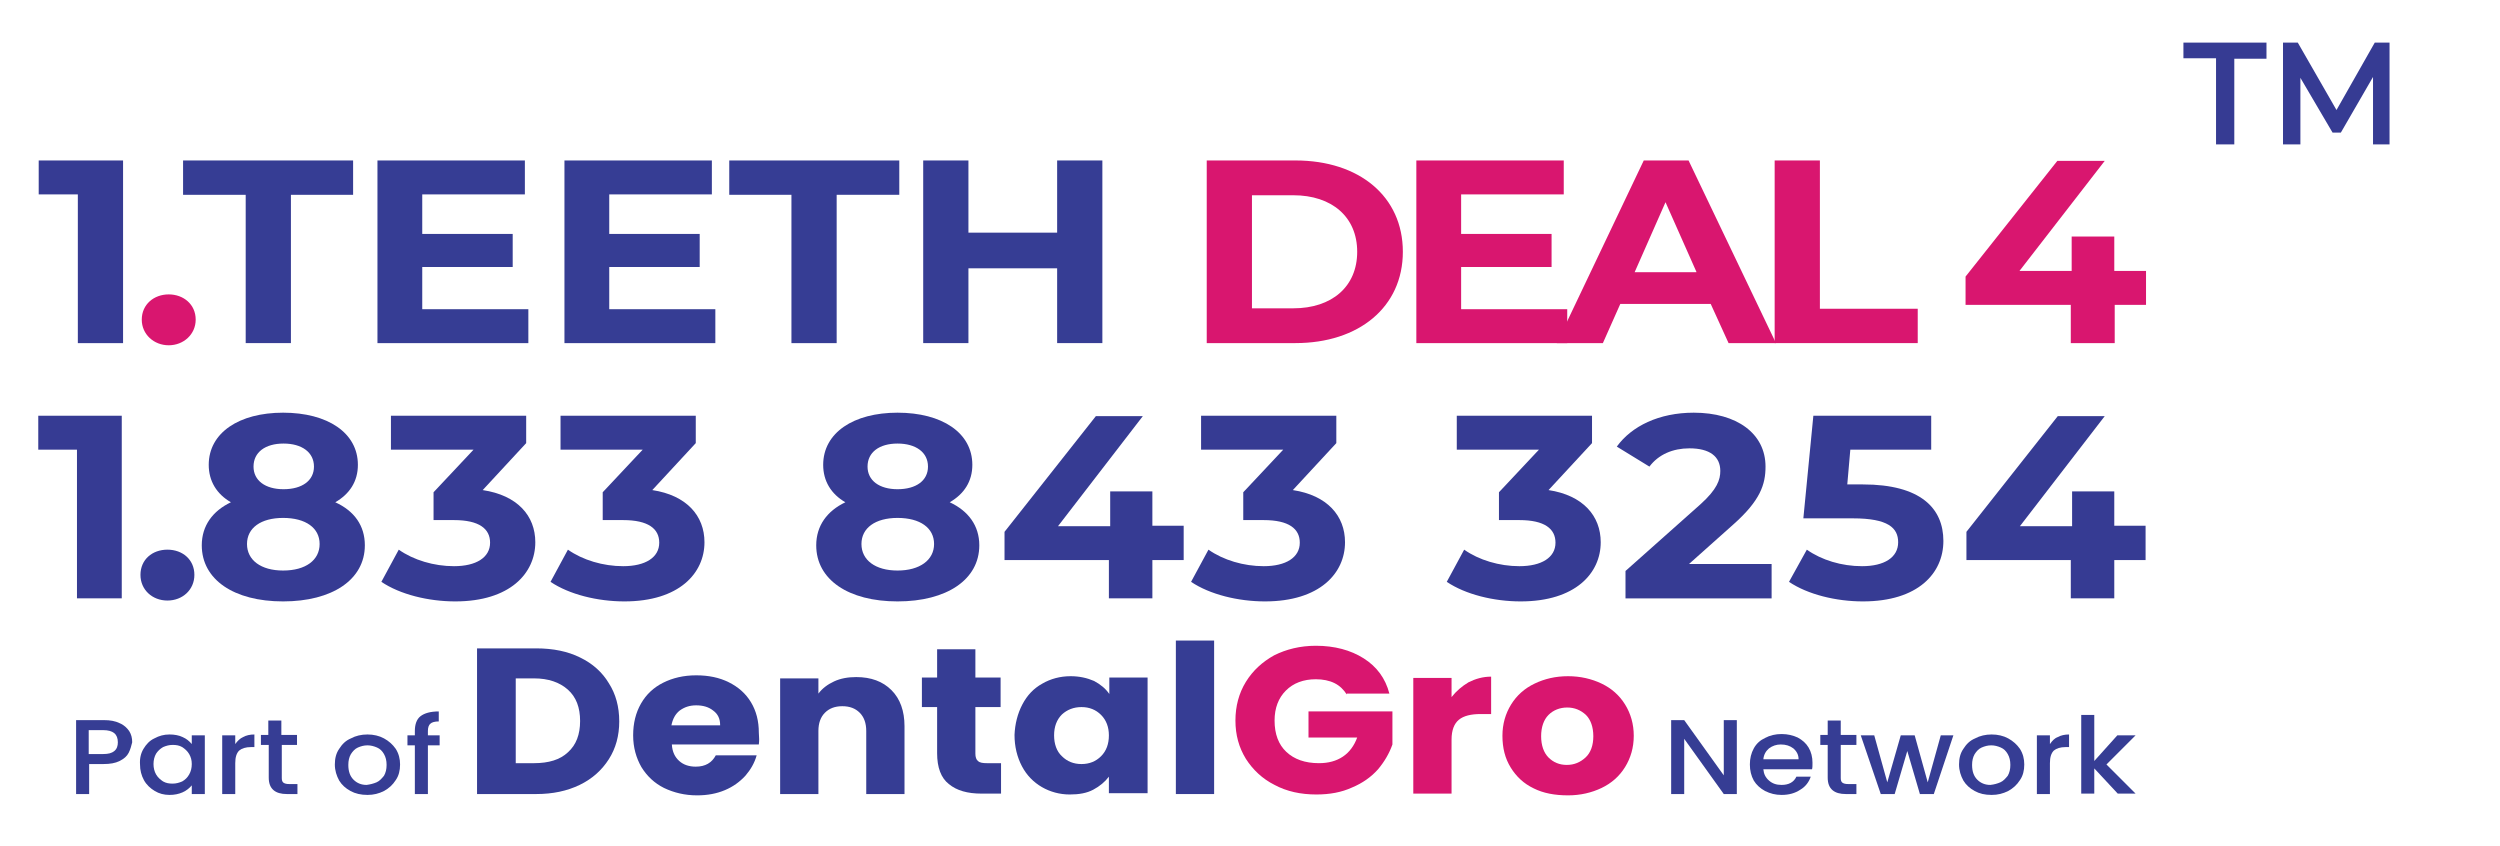 <?xml version="1.0" encoding="utf-8"?>
<!-- Generator: Adobe Illustrator 28.0.0, SVG Export Plug-In . SVG Version: 6.00 Build 0)  -->
<svg version="1.1" id="Layer_1" xmlns="http://www.w3.org/2000/svg" xmlns:xlink="http://www.w3.org/1999/xlink" x="0px" y="0px"
	 viewBox="0 0 574.9 194.5" style="enable-background:new 0 0 574.9 194.5;" xml:space="preserve">
<g>
	<g>
		<g>
			<path style="fill:#363D94;" d="M133.4,151.2c2.9,1.4,5.1,3.4,6.6,5.9c1.6,2.5,2.4,5.4,2.4,8.8c0,3.3-0.8,6.2-2.4,8.7
				c-1.6,2.5-3.8,4.5-6.7,5.9c-2.9,1.4-6.2,2.1-10,2.1h-13.6v-33.5h13.6C127.2,149.1,130.6,149.8,133.4,151.2z M130.6,173
				c1.9-1.7,2.8-4.1,2.8-7.2c0-3.1-0.9-5.5-2.8-7.2c-1.9-1.7-4.5-2.6-7.8-2.6h-4.2v19.5h4.2C126.2,175.5,128.8,174.7,130.6,173z"/>
			<path style="fill:#363D94;" d="M174.5,171.2h-20c0.1,1.7,0.7,2.9,1.7,3.8c1,0.9,2.3,1.3,3.8,1.3c2.2,0,3.7-0.9,4.6-2.6h9.4
				c-0.5,1.8-1.4,3.3-2.6,4.7c-1.3,1.4-2.8,2.5-4.7,3.3c-1.9,0.8-4,1.2-6.4,1.2c-2.8,0-5.3-0.6-7.6-1.7c-2.2-1.1-3.9-2.7-5.2-4.8
				c-1.2-2.1-1.9-4.5-1.9-7.3c0-2.8,0.6-5.2,1.8-7.3c1.2-2.1,2.9-3.7,5.1-4.8c2.2-1.1,4.7-1.7,7.6-1.7c2.8,0,5.3,0.5,7.5,1.6
				c2.2,1.1,3.9,2.6,5.1,4.6c1.2,2,1.8,4.3,1.8,7C174.6,169.6,174.6,170.4,174.5,171.2z M165.6,166.7c0-1.4-0.5-2.5-1.6-3.3
				c-1-0.8-2.3-1.2-3.9-1.2c-1.5,0-2.7,0.4-3.8,1.2c-1,0.8-1.6,1.9-1.9,3.4H165.6z"/>
			<path style="fill:#363D94;" d="M205,158.7c2,2,3,4.8,3,8.3v15.6h-8.8v-14.5c0-1.8-0.5-3.2-1.5-4.2c-1-1-2.3-1.5-4-1.5
				c-1.7,0-3,0.5-4,1.5c-1,1-1.5,2.4-1.5,4.2v14.5h-8.8v-26.6h8.8v3.5c0.9-1.2,2.1-2.1,3.6-2.8c1.5-0.7,3.2-1,5.1-1
				C200.3,155.7,203,156.7,205,158.7z"/>
			<path style="fill:#363D94;" d="M230.2,175.6v6.9h-4.5c-3.2,0-5.7-0.7-7.5-2.2c-1.8-1.4-2.7-3.8-2.7-7.1v-10.6H212v-6.8h3.5v-6.5
				h8.8v6.5h5.8v6.8h-5.8v10.7c0,0.8,0.2,1.4,0.6,1.7c0.4,0.4,1.1,0.5,2.1,0.5H230.2z"/>
			<path style="fill:#363D94;" d="M235.1,162c1.1-2.1,2.6-3.7,4.6-4.8c1.9-1.1,4.1-1.7,6.5-1.7c2,0,3.8,0.4,5.4,1.1
				c1.5,0.8,2.7,1.8,3.5,3v-3.8h8.8v26.6H255v-3.8c-0.9,1.2-2.1,2.2-3.6,3c-1.5,0.8-3.3,1.1-5.4,1.1c-2.3,0-4.5-0.6-6.4-1.7
				c-1.9-1.1-3.5-2.7-4.6-4.8c-1.1-2.1-1.7-4.5-1.7-7.2C233.4,166.5,234,164.1,235.1,162z M253.2,164.4c-1.2-1.2-2.7-1.8-4.5-1.8
				s-3.3,0.6-4.5,1.7c-1.2,1.2-1.8,2.8-1.8,4.8c0,2,0.6,3.7,1.8,4.8c1.2,1.2,2.7,1.8,4.5,1.8s3.3-0.6,4.5-1.8
				c1.2-1.2,1.8-2.8,1.8-4.8C255,167.2,254.4,165.6,253.2,164.4z"/>
			<path style="fill:#363D94;" d="M279.2,147.3v35.3h-8.8v-35.3H279.2z"/>
			<path style="fill:#D9166F;" d="M309.7,159.7c-0.7-1.1-1.6-2-2.8-2.6c-1.2-0.6-2.7-0.9-4.3-0.9c-2.9,0-5.2,0.9-6.9,2.6
				c-1.7,1.7-2.6,4-2.6,6.9c0,3.1,0.9,5.5,2.7,7.2c1.8,1.7,4.3,2.6,7.5,2.6c2.2,0,4-0.5,5.5-1.5c1.5-1,2.6-2.5,3.3-4.4h-11.2v-6
				h19.3v7.6c-0.7,2-1.8,3.9-3.3,5.7c-1.6,1.8-3.6,3.2-6,4.2c-2.4,1.1-5.1,1.6-8.2,1.6c-3.6,0-6.8-0.7-9.6-2.2c-2.8-1.4-5-3.5-6.6-6
				c-1.6-2.6-2.4-5.5-2.4-8.8c0-3.3,0.8-6.3,2.4-8.9c1.6-2.6,3.8-4.6,6.5-6.1c2.8-1.4,6-2.2,9.6-2.2c4.3,0,8,1,11,2.9
				c3,1.9,5,4.6,5.9,8.1H309.7z"/>
			<path style="fill:#D9166F;" d="M337.7,156.9c1.6-0.8,3.3-1.3,5.2-1.3v8.6h-2.4c-2.2,0-3.9,0.4-5,1.3c-1.1,0.9-1.7,2.4-1.7,4.6
				v12.4H325v-26.6h8.8v4.4C334.9,158.9,336.2,157.8,337.7,156.9z"/>
			<path style="fill:#D9166F;" d="M352.7,181.3c-2.3-1.1-4-2.7-5.3-4.8c-1.3-2.1-1.9-4.5-1.9-7.3c0-2.7,0.7-5.1,2-7.2
				c1.3-2.1,3.1-3.7,5.4-4.8c2.3-1.1,4.8-1.7,7.7-1.7c2.8,0,5.4,0.6,7.7,1.7c2.3,1.1,4.1,2.7,5.4,4.8c1.3,2.1,2,4.5,2,7.2
				c0,2.7-0.7,5.1-2,7.2c-1.3,2.1-3.1,3.7-5.4,4.8c-2.3,1.1-4.9,1.7-7.7,1.7C357.5,182.9,354.9,182.4,352.7,181.3z M364.6,174.2
				c1.2-1.1,1.8-2.8,1.8-4.9c0-2.1-0.6-3.8-1.7-4.9c-1.2-1.1-2.6-1.7-4.3-1.7c-1.7,0-3.2,0.6-4.3,1.7c-1.1,1.1-1.7,2.8-1.7,4.9
				c0,2.1,0.6,3.8,1.7,4.9c1.1,1.1,2.5,1.7,4.2,1.7C362,175.9,363.4,175.3,364.6,174.2z"/>
		</g>
	</g>
	<g>
		<path style="fill:#363D94;" d="M399.4,182.6h-3l-9.1-12.7v12.7h-3v-17h3l9.1,12.7v-12.7h3V182.6z"/>
		<path style="fill:#363D94;" d="M416.7,176.9h-11.2c0.1,1.1,0.5,1.9,1.3,2.6c0.8,0.7,1.7,1,2.9,1c1.6,0,2.8-0.6,3.4-1.9h3.3
			c-0.4,1.2-1.2,2.3-2.4,3c-1.2,0.8-2.6,1.2-4.3,1.2c-1.4,0-2.6-0.3-3.8-0.9c-1.1-0.6-2-1.4-2.6-2.4c-0.6-1.1-0.9-2.3-0.9-3.7
			c0-1.4,0.3-2.6,0.9-3.7c0.6-1.1,1.5-1.9,2.6-2.4c1.1-0.6,2.4-0.9,3.8-0.9c1.4,0,2.6,0.3,3.7,0.8c1.1,0.6,1.9,1.3,2.5,2.3
			c0.6,1,0.9,2.2,0.9,3.5C416.8,176,416.8,176.5,416.7,176.9z M413.6,174.6c0-1-0.4-1.8-1.2-2.5c-0.8-0.6-1.7-0.9-2.9-0.9
			c-1,0-1.9,0.3-2.7,0.9c-0.7,0.6-1.2,1.4-1.3,2.5H413.6z"/>
		<path style="fill:#363D94;" d="M423.3,171.4v7.5c0,0.5,0.1,0.9,0.4,1.1c0.3,0.2,0.7,0.3,1.3,0.3h1.9v2.3h-2.4
			c-1.4,0-2.4-0.3-3.1-0.9s-1.1-1.5-1.1-2.9v-7.5h-1.7v-2.3h1.7v-3.3h3v3.3h3.6v2.3H423.3z"/>
		<path style="fill:#363D94;" d="M449.2,169.1l-4.5,13.5h-3.2l-2.9-9.9l-2.9,9.9h-3.2l-4.6-13.5h3.1l3,10.8l3.1-10.8h3.2l3,10.8
			l3-10.8H449.2z"/>
		<path style="fill:#363D94;" d="M454.1,181.9c-1.1-0.6-2-1.4-2.6-2.4c-0.6-1.1-1-2.3-1-3.7c0-1.4,0.3-2.6,1-3.6
			c0.7-1.1,1.5-1.9,2.7-2.4c1.1-0.6,2.4-0.9,3.8-0.9s2.7,0.3,3.8,0.9s2,1.4,2.7,2.4c0.7,1.1,1,2.3,1,3.6c0,1.4-0.3,2.6-1,3.6
			c-0.7,1.1-1.6,1.9-2.7,2.5c-1.2,0.6-2.4,0.9-3.8,0.9C456.4,182.8,455.2,182.5,454.1,181.9z M460,179.9c0.7-0.3,1.2-0.9,1.7-1.5
			c0.4-0.7,0.6-1.5,0.6-2.5c0-1-0.2-1.8-0.6-2.5c-0.4-0.7-0.9-1.2-1.6-1.5c-0.7-0.3-1.4-0.5-2.2-0.5c-0.8,0-1.5,0.2-2.2,0.5
			c-0.7,0.3-1.2,0.9-1.6,1.5c-0.4,0.7-0.6,1.5-0.6,2.5c0,1.5,0.4,2.6,1.2,3.4c0.8,0.8,1.8,1.2,3,1.2
			C458.6,180.4,459.3,180.2,460,179.9z"/>
		<path style="fill:#363D94;" d="M473.2,169.5c0.7-0.4,1.6-0.6,2.6-0.6v2.9H475c-1.2,0-2.1,0.3-2.7,0.8c-0.6,0.6-0.9,1.5-0.9,2.9
			v7.1h-3v-13.5h3v2C471.9,170.4,472.4,169.8,473.2,169.5z"/>
		<path style="fill:#363D94;" d="M484.4,175.8l6.7,6.7H487l-5.4-5.8v5.8h-3v-18.1h3V175l5.3-5.9h4.2L484.4,175.8z"/>
	</g>
	<g>
		<g>
			<path style="fill:#363D94;" d="M29.6,173.1c-0.4,0.8-1.1,1.4-2.1,1.9c-1,0.5-2.2,0.7-3.7,0.7h-3.3v6.9h-3v-17h6.4
				c1.4,0,2.6,0.2,3.6,0.7c1,0.4,1.7,1.1,2.2,1.8c0.5,0.8,0.7,1.6,0.7,2.6C30.2,171.5,30,172.3,29.6,173.1z M26.3,172.7
				c0.6-0.5,0.8-1.2,0.8-2c0-1.9-1.1-2.8-3.4-2.8h-3.3v5.5h3.3C24.9,173.4,25.7,173.2,26.3,172.7z"/>
			<path style="fill:#363D94;" d="M33,172.2c0.6-1,1.4-1.9,2.5-2.4c1.1-0.6,2.2-0.9,3.5-0.9c1.1,0,2.2,0.2,3,0.6
				c0.9,0.4,1.5,0.9,2.1,1.6v-2h3v13.5h-3v-2c-0.5,0.6-1.2,1.2-2.1,1.6s-1.9,0.6-3,0.6c-1.3,0-2.4-0.3-3.4-0.9
				c-1-0.6-1.9-1.4-2.5-2.5c-0.6-1.1-0.9-2.3-0.9-3.6C32.1,174.4,32.4,173.2,33,172.2z M43.5,173.4c-0.4-0.7-1-1.2-1.6-1.6
				c-0.7-0.4-1.4-0.5-2.2-0.5c-0.8,0-1.5,0.2-2.2,0.5c-0.7,0.4-1.2,0.9-1.6,1.5c-0.4,0.7-0.6,1.5-0.6,2.4s0.2,1.7,0.6,2.4
				c0.4,0.7,1,1.2,1.6,1.6c0.7,0.4,1.4,0.5,2.2,0.5c0.8,0,1.5-0.2,2.2-0.5c0.7-0.4,1.2-0.9,1.6-1.6c0.4-0.7,0.6-1.5,0.6-2.4
				S43.9,174.1,43.5,173.4z"/>
			<path style="fill:#363D94;" d="M55.9,169.5c0.7-0.4,1.6-0.6,2.6-0.6v2.9h-0.8c-1.2,0-2.1,0.3-2.7,0.8c-0.6,0.6-0.9,1.5-0.9,2.9
				v7.1h-3v-13.5h3v2C54.6,170.4,55.2,169.8,55.9,169.5z"/>
			<path style="fill:#363D94;" d="M64.8,171.4v7.5c0,0.5,0.1,0.9,0.4,1.1c0.3,0.2,0.7,0.3,1.3,0.3h1.9v2.3H66
				c-1.4,0-2.4-0.3-3.1-0.9c-0.7-0.6-1.1-1.5-1.1-2.9v-7.5H60v-2.3h1.7v-3.3h3v3.3h3.6v2.3H64.8z"/>
			<path style="fill:#363D94;" d="M80.6,181.9c-1.1-0.6-2-1.4-2.6-2.4c-0.6-1.1-1-2.3-1-3.7c0-1.4,0.3-2.6,1-3.6
				c0.7-1.1,1.5-1.9,2.7-2.4c1.1-0.6,2.4-0.9,3.8-0.9c1.4,0,2.7,0.3,3.8,0.9s2,1.4,2.7,2.4c0.7,1.1,1,2.3,1,3.6c0,1.4-0.3,2.6-1,3.6
				c-0.7,1.1-1.6,1.9-2.7,2.5c-1.2,0.6-2.4,0.9-3.8,0.9C83,182.8,81.7,182.5,80.6,181.9z M86.6,179.9c0.7-0.3,1.2-0.9,1.7-1.5
				c0.4-0.7,0.6-1.5,0.6-2.5c0-1-0.2-1.8-0.6-2.5c-0.4-0.7-0.9-1.2-1.6-1.5c-0.7-0.3-1.4-0.5-2.2-0.5c-0.8,0-1.5,0.2-2.2,0.5
				c-0.7,0.3-1.2,0.9-1.6,1.5c-0.4,0.7-0.6,1.5-0.6,2.5c0,1.5,0.4,2.6,1.2,3.4c0.8,0.8,1.8,1.2,3,1.2
				C85.1,180.4,85.9,180.2,86.6,179.9z"/>
			<path style="fill:#363D94;" d="M101.1,171.4h-2.7v11.2h-3v-11.2h-1.7v-2.3h1.7v-1c0-1.5,0.4-2.7,1.3-3.4c0.9-0.7,2.3-1.1,4.2-1.1
				v2.3c-0.9,0-1.6,0.2-1.9,0.5c-0.4,0.3-0.6,0.9-0.6,1.7v1h2.7V171.4z"/>
		</g>
	</g>
</g>
<g>
	<path style="fill:#363B93;" d="M28.3,36.9v42H17.9V44.7h-9v-7.8H28.3z"/>
	<path style="fill:#D9166F;" d="M32.6,73.5c0-3.5,2.8-5.8,6.2-5.8S45,70,45,73.5c0,3.4-2.8,5.9-6.2,5.9S32.6,76.9,32.6,73.5z"/>
	<path style="fill:#363D94;" d="M56.5,44.8H42.1v-7.9h39.1v7.9H66.9v34.1H56.5V44.8z"/>
	<path style="fill:#363D94;" d="M121.5,71.1v7.8H86.8v-42h33.9v7.8H97.1v9.1h20.8v7.6H97.1v9.7H121.5z"/>
	<path style="fill:#363D94;" d="M164.5,71.1v7.8h-34.7v-42h33.9v7.8h-23.6v9.1h20.8v7.6h-20.8v9.7H164.5z"/>
	<path style="fill:#363D94;" d="M182.1,44.8h-14.4v-7.9h39.1v7.9h-14.4v34.1h-10.4V44.8z"/>
	<path style="fill:#363D94;" d="M253.5,36.9v42h-10.4V61.7h-20.4v17.2h-10.4v-42h10.4v16.6h20.4V36.9H253.5z"/>
	<path style="fill:#D9166F;" d="M277.5,36.9h20.4c14.7,0,24.7,8.3,24.7,21c0,12.7-10.1,21-24.7,21h-20.4V36.9z M297.4,70.9
		c8.9,0,14.7-5,14.7-13c0-8-5.8-13-14.7-13h-9.5v26H297.4z"/>
	<path style="fill:#D9166F;" d="M360.4,71.1v7.8h-34.7v-42h33.9v7.8h-23.6v9.1h20.8v7.6h-20.8v9.7H360.4z"/>
	<path style="fill:#D9166F;" d="M393.4,69.9h-20.8l-4,9h-10.6l20-42h10.3l20.1,42h-10.9L393.4,69.9z M390.1,62.5L383,46.5l-7.1,16.1
		H390.1z"/>
	<path style="fill:#D9166F;" d="M408.1,36.9h10.4V71H441v7.9h-32.9V36.9z"/>
	<path style="fill:#D9166F;" d="M493.6,70.1h-7.3v8.8h-10.1v-8.8H452v-6.5l21.1-26.6H484l-19.6,25.3h12v-7.9h9.8v7.9h7.3V70.1z"/>
</g>
<g>
	<path style="fill:#363B93;" d="M28,95.6v42H17.7v-34.2H8.8v-7.8H28z"/>
	<path style="fill:#363B93;" d="M32.3,132.2c0-3.5,2.7-5.8,6.2-5.8s6.2,2.3,6.2,5.8c0,3.4-2.7,5.9-6.2,5.9S32.3,135.6,32.3,132.2z"
		/>
	<path style="fill:#363B93;" d="M83.9,125.4c0,7.9-7.5,12.9-18.8,12.9c-11.3,0-18.7-5-18.7-12.9c0-4.5,2.5-7.9,6.7-9.9
		c-3.3-1.9-5.1-4.9-5.1-8.6c0-7.4,7-12,17.1-12c10.2,0,17.2,4.6,17.2,12c0,3.8-1.9,6.7-5.2,8.6C81.5,117.5,83.9,120.9,83.9,125.4z
		 M73.5,125.1c0-3.7-3.2-6-8.4-6c-5.1,0-8.3,2.3-8.3,6s3.2,6.1,8.3,6.1C70.3,131.2,73.5,128.8,73.5,125.1z M58.3,107.3
		c0,3.2,2.7,5.2,6.9,5.2c4.3,0,7-2,7-5.2c0-3.3-2.8-5.3-7-5.3C61,102,58.3,104,58.3,107.3z"/>
	<path style="fill:#363B93;" d="M123.1,124.7c0,7.1-5.8,13.6-18.4,13.6c-6.2,0-12.7-1.6-17-4.5l4-7.4c3.4,2.4,8.1,3.8,12.7,3.8
		c5.1,0,8.3-2,8.3-5.4c0-3.2-2.5-5.2-8.3-5.2h-4.7v-6.4l9.2-9.8H89.9v-7.8h31.1v6.3l-10,10.8C119,113.9,123.1,118.6,123.1,124.7z"/>
	<path style="fill:#363B93;" d="M162,124.7c0,7.1-5.8,13.6-18.4,13.6c-6.2,0-12.7-1.6-17-4.5l4-7.4c3.4,2.4,8.1,3.8,12.7,3.8
		c5.1,0,8.3-2,8.3-5.4c0-3.2-2.5-5.2-8.3-5.2h-4.7v-6.4l9.2-9.8h-18.9v-7.8H160v6.3l-10,10.8C157.9,113.9,162,118.6,162,124.7z"/>
	<path style="fill:#363B93;" d="M225.2,125.4c0,7.9-7.5,12.9-18.8,12.9c-11.3,0-18.7-5-18.7-12.9c0-4.5,2.5-7.9,6.7-9.9
		c-3.3-1.9-5.1-4.9-5.1-8.6c0-7.4,7-12,17.1-12c10.2,0,17.2,4.6,17.2,12c0,3.8-1.9,6.7-5.2,8.6C222.7,117.5,225.2,120.9,225.2,125.4
		z M214.8,125.1c0-3.7-3.2-6-8.4-6c-5.1,0-8.3,2.3-8.3,6s3.2,6.1,8.3,6.1C211.5,131.2,214.8,128.8,214.8,125.1z M199.5,107.3
		c0,3.2,2.7,5.2,6.9,5.2c4.3,0,7-2,7-5.2c0-3.3-2.8-5.3-7-5.3C202.2,102,199.5,104,199.5,107.3z"/>
	<path style="fill:#363B93;" d="M272.2,128.8H265v8.8h-10v-8.8h-24v-6.5l21-26.6h10.8l-19.5,25.3h12V113h9.7v7.9h7.2V128.8z"/>
	<path style="fill:#363B93;" d="M309.3,124.7c0,7.1-5.8,13.6-18.4,13.6c-6.2,0-12.7-1.6-17-4.5l4-7.4c3.4,2.4,8.1,3.8,12.7,3.8
		c5.1,0,8.3-2,8.3-5.4c0-3.2-2.5-5.2-8.3-5.2h-4.7v-6.4l9.2-9.8h-18.9v-7.8h31.1v6.3l-10,10.8C305.2,113.9,309.3,118.6,309.3,124.7z
		"/>
	<path style="fill:#363B93;" d="M368.1,124.7c0,7.1-5.8,13.6-18.4,13.6c-6.2,0-12.7-1.6-17-4.5l4-7.4c3.4,2.4,8.1,3.8,12.7,3.8
		c5.1,0,8.3-2,8.3-5.4c0-3.2-2.5-5.2-8.3-5.2h-4.7v-6.4l9.2-9.8h-18.9v-7.8h31.1v6.3l-10,10.8C364,113.9,368.1,118.6,368.1,124.7z"
		/>
	<path style="fill:#363B93;" d="M407.4,129.7v7.9h-33.6v-6.3l17.2-15.3c3.9-3.5,4.6-5.7,4.6-7.7c0-3.3-2.4-5.2-7.1-5.2
		c-3.8,0-7.1,1.4-9.2,4.2l-7.5-4.6c3.4-4.7,9.7-7.8,17.7-7.8c9.9,0,16.5,4.8,16.5,12.4c0,4.1-1.2,7.8-7.4,13.3l-10.2,9.1H407.4z"/>
	<path style="fill:#363B93;" d="M446.9,124.4c0,7.4-5.8,13.9-18.5,13.9c-6.2,0-12.7-1.6-17-4.5l4.1-7.4c3.4,2.4,8,3.8,12.7,3.8
		c5.1,0,8.3-2,8.3-5.5c0-3.3-2.3-5.5-10.4-5.5h-11.4l2.3-23.6h27.1v7.8h-18.6l-0.7,8h3.6C441.7,111.4,446.9,116.9,446.9,124.4z"/>
	<path style="fill:#363B93;" d="M493.4,128.8h-7.2v8.8h-10v-8.8h-24v-6.5l21-26.6h10.8l-19.5,25.3h12V113h9.7v7.9h7.2V128.8z"/>
</g>
<g>
	<path style="fill:#363B93;" d="M509.5,13.4h-7.4V9.8h19.1v3.7h-7.4v19.7h-4.2V13.4z"/>
	<path style="fill:#363B93;" d="M545.7,33.2l0-15.5l-7.4,12.8h-1.9L529,17.9v15.3h-4V9.8h3.4l8.9,15.5l8.8-15.5h3.4l0,23.4H545.7z"
		/>
</g>
</svg>
